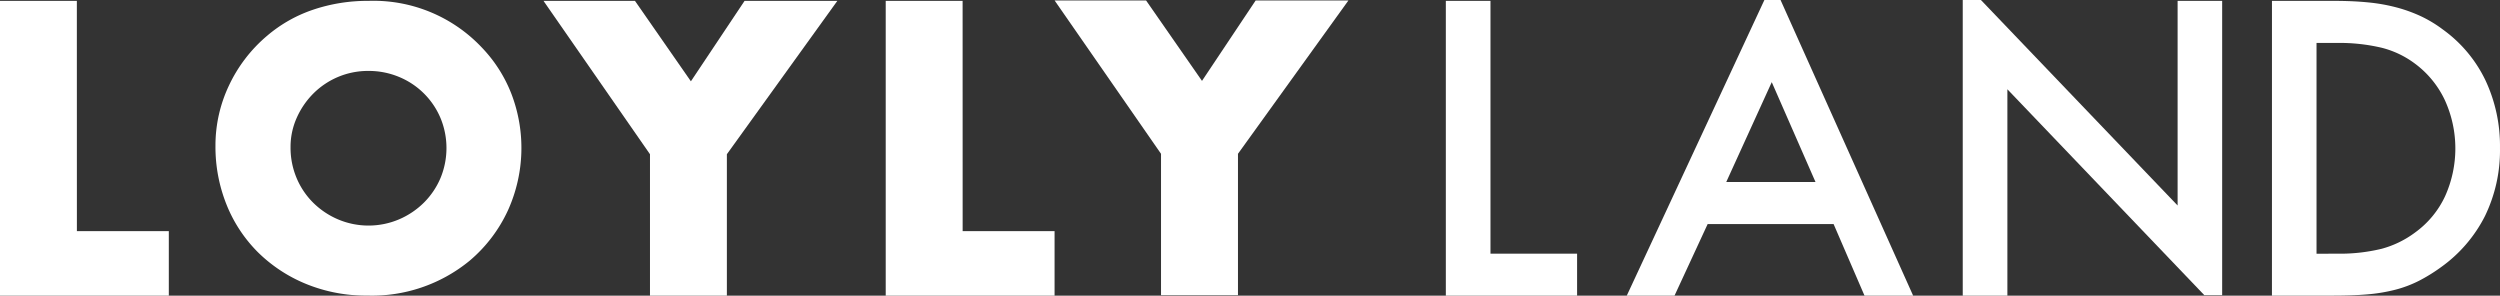 <svg xmlns="http://www.w3.org/2000/svg" width="134.735" height="15.934" viewBox="0 0 134.735 15.934"><rect x="0" y="0" width="134.735" height="15.934" fill="#333333" stroke="none"/><defs><style>.a{fill:#fff;}</style></defs><g transform="translate(-82.912 -803.372)"><path class="a" d="M87.056,816.351H92.01v3.477h-9.1V803.942h4.144Z" transform="translate(0 -0.523)"/><path class="a" d="M232,803.942a8.025,8.025,0,0,1,6.1,2.5,7.554,7.554,0,0,1,1.6,2.491,8.155,8.155,0,0,1-.179,6.3,7.832,7.832,0,0,1-2.067,2.715,8.29,8.29,0,0,1-5.519,1.877,8.509,8.509,0,0,1-3.262-.615,8,8,0,0,1-2.592-1.687,7.6,7.6,0,0,1-1.709-2.558,8.363,8.363,0,0,1-.614-3.229,7.537,7.537,0,0,1,.726-3.229,7.883,7.883,0,0,1,2.067-2.692,7.516,7.516,0,0,1,2.48-1.4A9.139,9.139,0,0,1,232,803.942Zm0,3.776a4.136,4.136,0,0,0-1.631.322,4.184,4.184,0,0,0-1.329.889,4.345,4.345,0,0,0-.9,1.311,3.823,3.823,0,0,0-.335,1.589,4.207,4.207,0,0,0,.324,1.656,4.116,4.116,0,0,0,.894,1.333,4.3,4.3,0,0,0,1.341.9,4.212,4.212,0,0,0,3.285,0,4.3,4.3,0,0,0,1.341-.9,4.155,4.155,0,0,0,.894-1.322,4.224,4.224,0,0,0,0-3.245,4.129,4.129,0,0,0-2.235-2.211A4.218,4.218,0,0,0,232,807.718Z" transform="translate(-129.234 -0.523)"/><path class="a" d="M438.175,803.942h4.93l3.014,4.335,2.893-4.335h5l-5.954,8.265v7.622h-4.144v-7.622Z" transform="translate(-325.972 -0.523)"/><path class="a" d="M666.055,816.351h4.954v3.477h-9.1V803.942h4.144Z" transform="translate(-531.262 -0.523)"/><path class="a" d="M772.264,803.657h4.93l3.014,4.335,2.893-4.335h5l-5.954,8.265v7.622H778v-7.622Z" transform="translate(-632.516 -0.261)"/><path class="a" d="M1030.422,817.566h4.668v2.263h-7.074V803.942h2.406Z" transform="translate(-867.182 -0.523)"/><path class="a" d="M1161.722,819.282l-7.135-15.91h-.871l-7.406,15.91-.011.024h2.573l.011-.024,1.775-3.834h6.788l1.656,3.834.011.024h2.62Zm-10.062-6.1,2.453-5.383,2.358,5.383Z" transform="translate(-975.714)"/><path class="a" d="M1377.543,803.42v11.027l-10.6-11.075h-.98v15.934h2.406V808.183l10.617,11.1h.958V803.42Z" transform="translate(-1177.271)"/><path class="a" d="M1568.025,803.942h3.334q1.024,0,1.858.083a9.538,9.538,0,0,1,1.536.274,7.994,7.994,0,0,1,1.31.476,6.782,6.782,0,0,1,1.179.715,7.213,7.213,0,0,1,2.286,2.727,8.318,8.318,0,0,1,.786,3.656,8.092,8.092,0,0,1-.81,3.668,7.6,7.6,0,0,1-2.382,2.763,9.094,9.094,0,0,1-1.179.727,6.279,6.279,0,0,1-1.262.476,8.942,8.942,0,0,1-1.488.25q-.81.071-1.882.071h-3.287Zm3.477,13.624a9.529,9.529,0,0,0,2.43-.262,5.321,5.321,0,0,0,1.81-.881,5.029,5.029,0,0,0,1.608-1.941,6.269,6.269,0,0,0-.012-5.2,5.2,5.2,0,0,0-1.6-1.953,5.047,5.047,0,0,0-1.786-.857,9.839,9.839,0,0,0-2.453-.262h-1.072v11.361Z" transform="translate(-1362.668 -0.523)"/></g></svg>